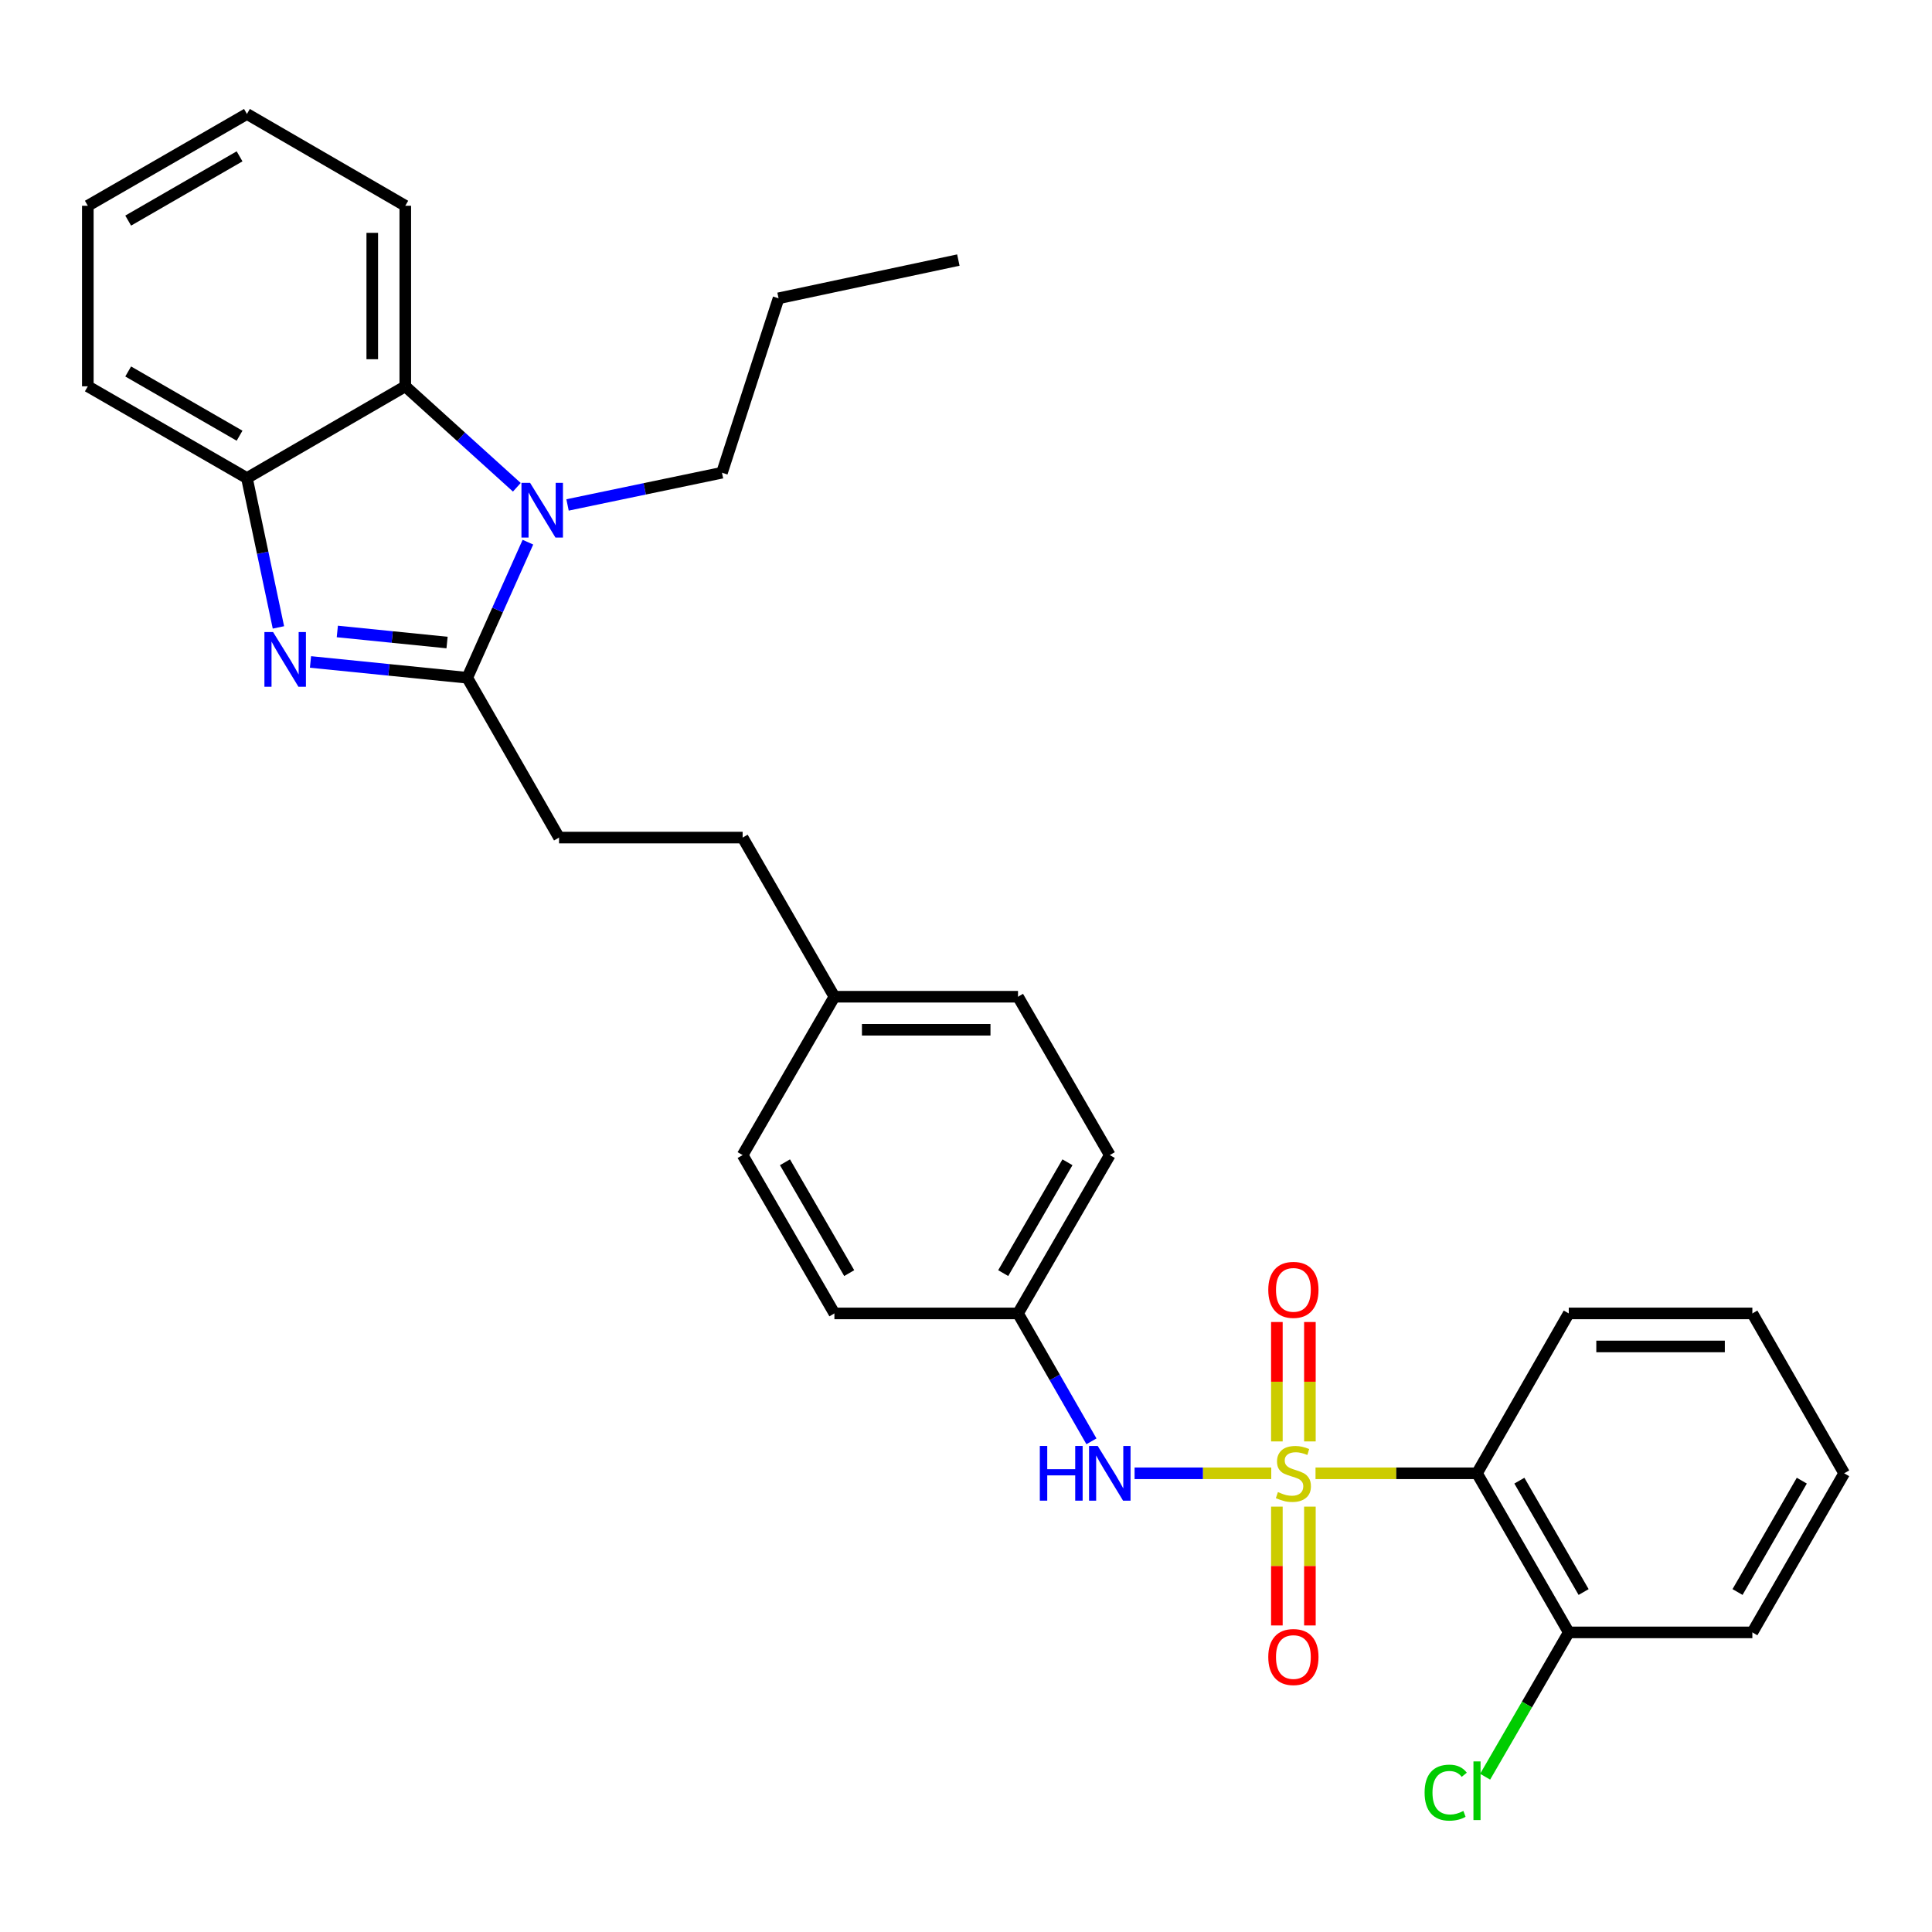 <?xml version='1.0' encoding='iso-8859-1'?>
<svg version='1.1' baseProfile='full'
              xmlns='http://www.w3.org/2000/svg'
                      xmlns:rdkit='http://www.rdkit.org/xml'
                      xmlns:xlink='http://www.w3.org/1999/xlink'
                  xml:space='preserve'
width='1000px' height='1000px' viewBox='0 0 1000 1000'>
<!-- END OF HEADER -->
<rect style='opacity:1.0;fill:#FFFFFF;stroke:none' width='1000' height='1000' x='0' y='0'> </rect>
<path class='bond-3' d='M 680.912,762.576 L 722.702,762.576' style='fill:none;fill-rule:evenodd;stroke:#CCCC00;stroke-width:6px;stroke-linecap:butt;stroke-linejoin:miter;stroke-opacity:1' />
<path class='bond-3' d='M 722.702,762.576 L 764.492,762.576' style='fill:none;fill-rule:evenodd;stroke:#000000;stroke-width:6px;stroke-linecap:butt;stroke-linejoin:miter;stroke-opacity:1' />
<path class='bond-6' d='M 658.001,762.576 L 622.63,762.576' style='fill:none;fill-rule:evenodd;stroke:#CCCC00;stroke-width:6px;stroke-linecap:butt;stroke-linejoin:miter;stroke-opacity:1' />
<path class='bond-6' d='M 622.63,762.576 L 587.259,762.576' style='fill:none;fill-rule:evenodd;stroke:#0000FF;stroke-width:6px;stroke-linecap:butt;stroke-linejoin:miter;stroke-opacity:1' />
<path class='bond-7' d='M 660.91,779.831 L 660.91,810.58' style='fill:none;fill-rule:evenodd;stroke:#CCCC00;stroke-width:6px;stroke-linecap:butt;stroke-linejoin:miter;stroke-opacity:1' />
<path class='bond-7' d='M 660.91,810.58 L 660.91,841.329' style='fill:none;fill-rule:evenodd;stroke:#FF0000;stroke-width:6px;stroke-linecap:butt;stroke-linejoin:miter;stroke-opacity:1' />
<path class='bond-7' d='M 678.003,779.831 L 678.003,810.58' style='fill:none;fill-rule:evenodd;stroke:#CCCC00;stroke-width:6px;stroke-linecap:butt;stroke-linejoin:miter;stroke-opacity:1' />
<path class='bond-7' d='M 678.003,810.58 L 678.003,841.329' style='fill:none;fill-rule:evenodd;stroke:#FF0000;stroke-width:6px;stroke-linecap:butt;stroke-linejoin:miter;stroke-opacity:1' />
<path class='bond-8' d='M 678.003,746.08 L 678.003,715.176' style='fill:none;fill-rule:evenodd;stroke:#CCCC00;stroke-width:6px;stroke-linecap:butt;stroke-linejoin:miter;stroke-opacity:1' />
<path class='bond-8' d='M 678.003,715.176 L 678.003,684.272' style='fill:none;fill-rule:evenodd;stroke:#FF0000;stroke-width:6px;stroke-linecap:butt;stroke-linejoin:miter;stroke-opacity:1' />
<path class='bond-8' d='M 660.91,746.08 L 660.91,715.176' style='fill:none;fill-rule:evenodd;stroke:#CCCC00;stroke-width:6px;stroke-linecap:butt;stroke-linejoin:miter;stroke-opacity:1' />
<path class='bond-8' d='M 660.91,715.176 L 660.91,684.272' style='fill:none;fill-rule:evenodd;stroke:#FF0000;stroke-width:6px;stroke-linecap:butt;stroke-linejoin:miter;stroke-opacity:1' />
<path class='bond-0' d='M 241.851,350.81 L 289.36,433.529' style='fill:none;fill-rule:evenodd;stroke:#000000;stroke-width:6px;stroke-linecap:butt;stroke-linejoin:miter;stroke-opacity:1' />
<path class='bond-1' d='M 241.851,350.81 L 201.281,346.718' style='fill:none;fill-rule:evenodd;stroke:#000000;stroke-width:6px;stroke-linecap:butt;stroke-linejoin:miter;stroke-opacity:1' />
<path class='bond-1' d='M 201.281,346.718 L 160.711,342.626' style='fill:none;fill-rule:evenodd;stroke:#0000FF;stroke-width:6px;stroke-linecap:butt;stroke-linejoin:miter;stroke-opacity:1' />
<path class='bond-1' d='M 231.395,332.576 L 202.996,329.711' style='fill:none;fill-rule:evenodd;stroke:#000000;stroke-width:6px;stroke-linecap:butt;stroke-linejoin:miter;stroke-opacity:1' />
<path class='bond-1' d='M 202.996,329.711 L 174.597,326.847' style='fill:none;fill-rule:evenodd;stroke:#0000FF;stroke-width:6px;stroke-linecap:butt;stroke-linejoin:miter;stroke-opacity:1' />
<path class='bond-2' d='M 241.851,350.81 L 257.548,315.718' style='fill:none;fill-rule:evenodd;stroke:#000000;stroke-width:6px;stroke-linecap:butt;stroke-linejoin:miter;stroke-opacity:1' />
<path class='bond-2' d='M 257.548,315.718 L 273.246,280.627' style='fill:none;fill-rule:evenodd;stroke:#0000FF;stroke-width:6px;stroke-linecap:butt;stroke-linejoin:miter;stroke-opacity:1' />
<path class='bond-5' d='M 144.112,324.746 L 135.963,286.101' style='fill:none;fill-rule:evenodd;stroke:#0000FF;stroke-width:6px;stroke-linecap:butt;stroke-linejoin:miter;stroke-opacity:1' />
<path class='bond-5' d='M 135.963,286.101 L 127.813,247.455' style='fill:none;fill-rule:evenodd;stroke:#000000;stroke-width:6px;stroke-linecap:butt;stroke-linejoin:miter;stroke-opacity:1' />
<path class='bond-4' d='M 267.513,252.21 L 238.643,226.083' style='fill:none;fill-rule:evenodd;stroke:#0000FF;stroke-width:6px;stroke-linecap:butt;stroke-linejoin:miter;stroke-opacity:1' />
<path class='bond-4' d='M 238.643,226.083 L 209.773,199.956' style='fill:none;fill-rule:evenodd;stroke:#000000;stroke-width:6px;stroke-linecap:butt;stroke-linejoin:miter;stroke-opacity:1' />
<path class='bond-12' d='M 293.759,261.356 L 333.726,253.019' style='fill:none;fill-rule:evenodd;stroke:#0000FF;stroke-width:6px;stroke-linecap:butt;stroke-linejoin:miter;stroke-opacity:1' />
<path class='bond-12' d='M 333.726,253.019 L 373.694,244.682' style='fill:none;fill-rule:evenodd;stroke:#000000;stroke-width:6px;stroke-linecap:butt;stroke-linejoin:miter;stroke-opacity:1' />
<path class='bond-9' d='M 764.492,762.576 L 811.991,844.925' style='fill:none;fill-rule:evenodd;stroke:#000000;stroke-width:6px;stroke-linecap:butt;stroke-linejoin:miter;stroke-opacity:1' />
<path class='bond-9' d='M 786.424,766.388 L 819.673,824.032' style='fill:none;fill-rule:evenodd;stroke:#000000;stroke-width:6px;stroke-linecap:butt;stroke-linejoin:miter;stroke-opacity:1' />
<path class='bond-16' d='M 764.492,762.576 L 811.991,679.827' style='fill:none;fill-rule:evenodd;stroke:#000000;stroke-width:6px;stroke-linecap:butt;stroke-linejoin:miter;stroke-opacity:1' />
<path class='bond-21' d='M 209.773,199.956 L 209.773,106.506' style='fill:none;fill-rule:evenodd;stroke:#000000;stroke-width:6px;stroke-linecap:butt;stroke-linejoin:miter;stroke-opacity:1' />
<path class='bond-21' d='M 192.681,185.938 L 192.681,120.523' style='fill:none;fill-rule:evenodd;stroke:#000000;stroke-width:6px;stroke-linecap:butt;stroke-linejoin:miter;stroke-opacity:1' />
<path class='bond-32' d='M 209.773,199.956 L 127.813,247.455' style='fill:none;fill-rule:evenodd;stroke:#000000;stroke-width:6px;stroke-linecap:butt;stroke-linejoin:miter;stroke-opacity:1' />
<path class='bond-22' d='M 127.813,247.455 L 45.455,199.956' style='fill:none;fill-rule:evenodd;stroke:#000000;stroke-width:6px;stroke-linecap:butt;stroke-linejoin:miter;stroke-opacity:1' />
<path class='bond-22' d='M 123.999,225.523 L 66.348,192.274' style='fill:none;fill-rule:evenodd;stroke:#000000;stroke-width:6px;stroke-linecap:butt;stroke-linejoin:miter;stroke-opacity:1' />
<path class='bond-11' d='M 564.93,746.03 L 545.926,712.929' style='fill:none;fill-rule:evenodd;stroke:#0000FF;stroke-width:6px;stroke-linecap:butt;stroke-linejoin:miter;stroke-opacity:1' />
<path class='bond-11' d='M 545.926,712.929 L 526.921,679.827' style='fill:none;fill-rule:evenodd;stroke:#000000;stroke-width:6px;stroke-linecap:butt;stroke-linejoin:miter;stroke-opacity:1' />
<path class='bond-13' d='M 811.991,844.925 L 790.346,882.274' style='fill:none;fill-rule:evenodd;stroke:#000000;stroke-width:6px;stroke-linecap:butt;stroke-linejoin:miter;stroke-opacity:1' />
<path class='bond-13' d='M 790.346,882.274 L 768.701,919.624' style='fill:none;fill-rule:evenodd;stroke:#00CC00;stroke-width:6px;stroke-linecap:butt;stroke-linejoin:miter;stroke-opacity:1' />
<path class='bond-23' d='M 811.991,844.925 L 907.018,844.925' style='fill:none;fill-rule:evenodd;stroke:#000000;stroke-width:6px;stroke-linecap:butt;stroke-linejoin:miter;stroke-opacity:1' />
<path class='bond-10' d='M 289.36,433.529 L 384.386,433.529' style='fill:none;fill-rule:evenodd;stroke:#000000;stroke-width:6px;stroke-linecap:butt;stroke-linejoin:miter;stroke-opacity:1' />
<path class='bond-17' d='M 526.921,679.827 L 574.43,597.867' style='fill:none;fill-rule:evenodd;stroke:#000000;stroke-width:6px;stroke-linecap:butt;stroke-linejoin:miter;stroke-opacity:1' />
<path class='bond-17' d='M 519.259,658.961 L 552.515,601.589' style='fill:none;fill-rule:evenodd;stroke:#000000;stroke-width:6px;stroke-linecap:butt;stroke-linejoin:miter;stroke-opacity:1' />
<path class='bond-18' d='M 526.921,679.827 L 431.885,679.827' style='fill:none;fill-rule:evenodd;stroke:#000000;stroke-width:6px;stroke-linecap:butt;stroke-linejoin:miter;stroke-opacity:1' />
<path class='bond-24' d='M 373.694,244.682 L 402.979,154.404' style='fill:none;fill-rule:evenodd;stroke:#000000;stroke-width:6px;stroke-linecap:butt;stroke-linejoin:miter;stroke-opacity:1' />
<path class='bond-14' d='M 431.885,515.907 L 384.386,597.867' style='fill:none;fill-rule:evenodd;stroke:#000000;stroke-width:6px;stroke-linecap:butt;stroke-linejoin:miter;stroke-opacity:1' />
<path class='bond-15' d='M 431.885,515.907 L 384.386,433.529' style='fill:none;fill-rule:evenodd;stroke:#000000;stroke-width:6px;stroke-linecap:butt;stroke-linejoin:miter;stroke-opacity:1' />
<path class='bond-30' d='M 431.885,515.907 L 526.921,515.907' style='fill:none;fill-rule:evenodd;stroke:#000000;stroke-width:6px;stroke-linecap:butt;stroke-linejoin:miter;stroke-opacity:1' />
<path class='bond-30' d='M 446.141,533 L 512.666,533' style='fill:none;fill-rule:evenodd;stroke:#000000;stroke-width:6px;stroke-linecap:butt;stroke-linejoin:miter;stroke-opacity:1' />
<path class='bond-25' d='M 811.991,679.827 L 907.018,679.827' style='fill:none;fill-rule:evenodd;stroke:#000000;stroke-width:6px;stroke-linecap:butt;stroke-linejoin:miter;stroke-opacity:1' />
<path class='bond-25' d='M 826.245,696.92 L 892.764,696.92' style='fill:none;fill-rule:evenodd;stroke:#000000;stroke-width:6px;stroke-linecap:butt;stroke-linejoin:miter;stroke-opacity:1' />
<path class='bond-19' d='M 574.43,597.867 L 526.921,515.907' style='fill:none;fill-rule:evenodd;stroke:#000000;stroke-width:6px;stroke-linecap:butt;stroke-linejoin:miter;stroke-opacity:1' />
<path class='bond-20' d='M 431.885,679.827 L 384.386,597.867' style='fill:none;fill-rule:evenodd;stroke:#000000;stroke-width:6px;stroke-linecap:butt;stroke-linejoin:miter;stroke-opacity:1' />
<path class='bond-20' d='M 439.549,658.963 L 406.3,601.591' style='fill:none;fill-rule:evenodd;stroke:#000000;stroke-width:6px;stroke-linecap:butt;stroke-linejoin:miter;stroke-opacity:1' />
<path class='bond-26' d='M 209.773,106.506 L 127.813,58.988' style='fill:none;fill-rule:evenodd;stroke:#000000;stroke-width:6px;stroke-linecap:butt;stroke-linejoin:miter;stroke-opacity:1' />
<path class='bond-27' d='M 45.455,199.956 L 45.455,106.506' style='fill:none;fill-rule:evenodd;stroke:#000000;stroke-width:6px;stroke-linecap:butt;stroke-linejoin:miter;stroke-opacity:1' />
<path class='bond-31' d='M 907.018,844.925 L 954.545,762.576' style='fill:none;fill-rule:evenodd;stroke:#000000;stroke-width:6px;stroke-linecap:butt;stroke-linejoin:miter;stroke-opacity:1' />
<path class='bond-31' d='M 899.343,824.028 L 932.612,766.384' style='fill:none;fill-rule:evenodd;stroke:#000000;stroke-width:6px;stroke-linecap:butt;stroke-linejoin:miter;stroke-opacity:1' />
<path class='bond-28' d='M 402.979,154.404 L 496.04,134.614' style='fill:none;fill-rule:evenodd;stroke:#000000;stroke-width:6px;stroke-linecap:butt;stroke-linejoin:miter;stroke-opacity:1' />
<path class='bond-29' d='M 907.018,679.827 L 954.545,762.576' style='fill:none;fill-rule:evenodd;stroke:#000000;stroke-width:6px;stroke-linecap:butt;stroke-linejoin:miter;stroke-opacity:1' />
<path class='bond-33' d='M 127.813,58.988 L 45.455,106.506' style='fill:none;fill-rule:evenodd;stroke:#000000;stroke-width:6px;stroke-linecap:butt;stroke-linejoin:miter;stroke-opacity:1' />
<path class='bond-33' d='M 124.002,80.921 L 66.35,114.183' style='fill:none;fill-rule:evenodd;stroke:#000000;stroke-width:6px;stroke-linecap:butt;stroke-linejoin:miter;stroke-opacity:1' />
<path  class='atom-0' d='M 661.456 772.296
Q 661.776 772.416, 663.096 772.976
Q 664.416 773.536, 665.856 773.896
Q 667.336 774.216, 668.776 774.216
Q 671.456 774.216, 673.016 772.936
Q 674.576 771.616, 674.576 769.336
Q 674.576 767.776, 673.776 766.816
Q 673.016 765.856, 671.816 765.336
Q 670.616 764.816, 668.616 764.216
Q 666.096 763.456, 664.576 762.736
Q 663.096 762.016, 662.016 760.496
Q 660.976 758.976, 660.976 756.416
Q 660.976 752.856, 663.376 750.656
Q 665.816 748.456, 670.616 748.456
Q 673.896 748.456, 677.616 750.016
L 676.696 753.096
Q 673.296 751.696, 670.736 751.696
Q 667.976 751.696, 666.456 752.856
Q 664.936 753.976, 664.976 755.936
Q 664.976 757.456, 665.736 758.376
Q 666.536 759.296, 667.656 759.816
Q 668.816 760.336, 670.736 760.936
Q 673.296 761.736, 674.816 762.536
Q 676.336 763.336, 677.416 764.976
Q 678.536 766.576, 678.536 769.336
Q 678.536 773.256, 675.896 775.376
Q 673.296 777.456, 668.936 777.456
Q 666.416 777.456, 664.496 776.896
Q 662.616 776.376, 660.376 775.456
L 661.456 772.296
' fill='#CCCC00'/>
<path  class='atom-2' d='M 141.343 327.144
L 150.623 342.144
Q 151.543 343.624, 153.023 346.304
Q 154.503 348.984, 154.583 349.144
L 154.583 327.144
L 158.343 327.144
L 158.343 355.464
L 154.463 355.464
L 144.503 339.064
Q 143.343 337.144, 142.103 334.944
Q 140.903 332.744, 140.543 332.064
L 140.543 355.464
L 136.863 355.464
L 136.863 327.144
L 141.343 327.144
' fill='#0000FF'/>
<path  class='atom-3' d='M 274.382 249.932
L 283.662 264.932
Q 284.582 266.412, 286.062 269.092
Q 287.542 271.772, 287.622 271.932
L 287.622 249.932
L 291.382 249.932
L 291.382 278.252
L 287.502 278.252
L 277.542 261.852
Q 276.382 259.932, 275.142 257.732
Q 273.942 255.532, 273.582 254.852
L 273.582 278.252
L 269.902 278.252
L 269.902 249.932
L 274.382 249.932
' fill='#0000FF'/>
<path  class='atom-7' d='M 538.21 748.416
L 542.05 748.416
L 542.05 760.456
L 556.53 760.456
L 556.53 748.416
L 560.37 748.416
L 560.37 776.736
L 556.53 776.736
L 556.53 763.656
L 542.05 763.656
L 542.05 776.736
L 538.21 776.736
L 538.21 748.416
' fill='#0000FF'/>
<path  class='atom-7' d='M 568.17 748.416
L 577.45 763.416
Q 578.37 764.896, 579.85 767.576
Q 581.33 770.256, 581.41 770.416
L 581.41 748.416
L 585.17 748.416
L 585.17 776.736
L 581.29 776.736
L 571.33 760.336
Q 570.17 758.416, 568.93 756.216
Q 567.73 754.016, 567.37 753.336
L 567.37 776.736
L 563.69 776.736
L 563.69 748.416
L 568.17 748.416
' fill='#0000FF'/>
<path  class='atom-8' d='M 656.456 857.673
Q 656.456 850.873, 659.816 847.073
Q 663.176 843.273, 669.456 843.273
Q 675.736 843.273, 679.096 847.073
Q 682.456 850.873, 682.456 857.673
Q 682.456 864.553, 679.056 868.473
Q 675.656 872.353, 669.456 872.353
Q 663.216 872.353, 659.816 868.473
Q 656.456 864.593, 656.456 857.673
M 669.456 869.153
Q 673.776 869.153, 676.096 866.273
Q 678.456 863.353, 678.456 857.673
Q 678.456 852.113, 676.096 849.313
Q 673.776 846.473, 669.456 846.473
Q 665.136 846.473, 662.776 849.273
Q 660.456 852.073, 660.456 857.673
Q 660.456 863.393, 662.776 866.273
Q 665.136 869.153, 669.456 869.153
' fill='#FF0000'/>
<path  class='atom-9' d='M 656.456 667.629
Q 656.456 660.829, 659.816 657.029
Q 663.176 653.229, 669.456 653.229
Q 675.736 653.229, 679.096 657.029
Q 682.456 660.829, 682.456 667.629
Q 682.456 674.509, 679.056 678.429
Q 675.656 682.309, 669.456 682.309
Q 663.216 682.309, 659.816 678.429
Q 656.456 674.549, 656.456 667.629
M 669.456 679.109
Q 673.776 679.109, 676.096 676.229
Q 678.456 673.309, 678.456 667.629
Q 678.456 662.069, 676.096 659.269
Q 673.776 656.429, 669.456 656.429
Q 665.136 656.429, 662.776 659.229
Q 660.456 662.029, 660.456 667.629
Q 660.456 673.349, 662.776 676.229
Q 665.136 679.109, 669.456 679.109
' fill='#FF0000'/>
<path  class='atom-14' d='M 737.372 927.865
Q 737.372 920.825, 740.652 917.145
Q 743.972 913.425, 750.252 913.425
Q 756.092 913.425, 759.212 917.545
L 756.572 919.705
Q 754.292 916.705, 750.252 916.705
Q 745.972 916.705, 743.692 919.585
Q 741.452 922.425, 741.452 927.865
Q 741.452 933.465, 743.772 936.345
Q 746.132 939.225, 750.692 939.225
Q 753.812 939.225, 757.452 937.345
L 758.572 940.345
Q 757.092 941.305, 754.852 941.865
Q 752.612 942.425, 750.132 942.425
Q 743.972 942.425, 740.652 938.665
Q 737.372 934.905, 737.372 927.865
' fill='#00CC00'/>
<path  class='atom-14' d='M 762.652 911.705
L 766.332 911.705
L 766.332 942.065
L 762.652 942.065
L 762.652 911.705
' fill='#00CC00'/>
</svg>
